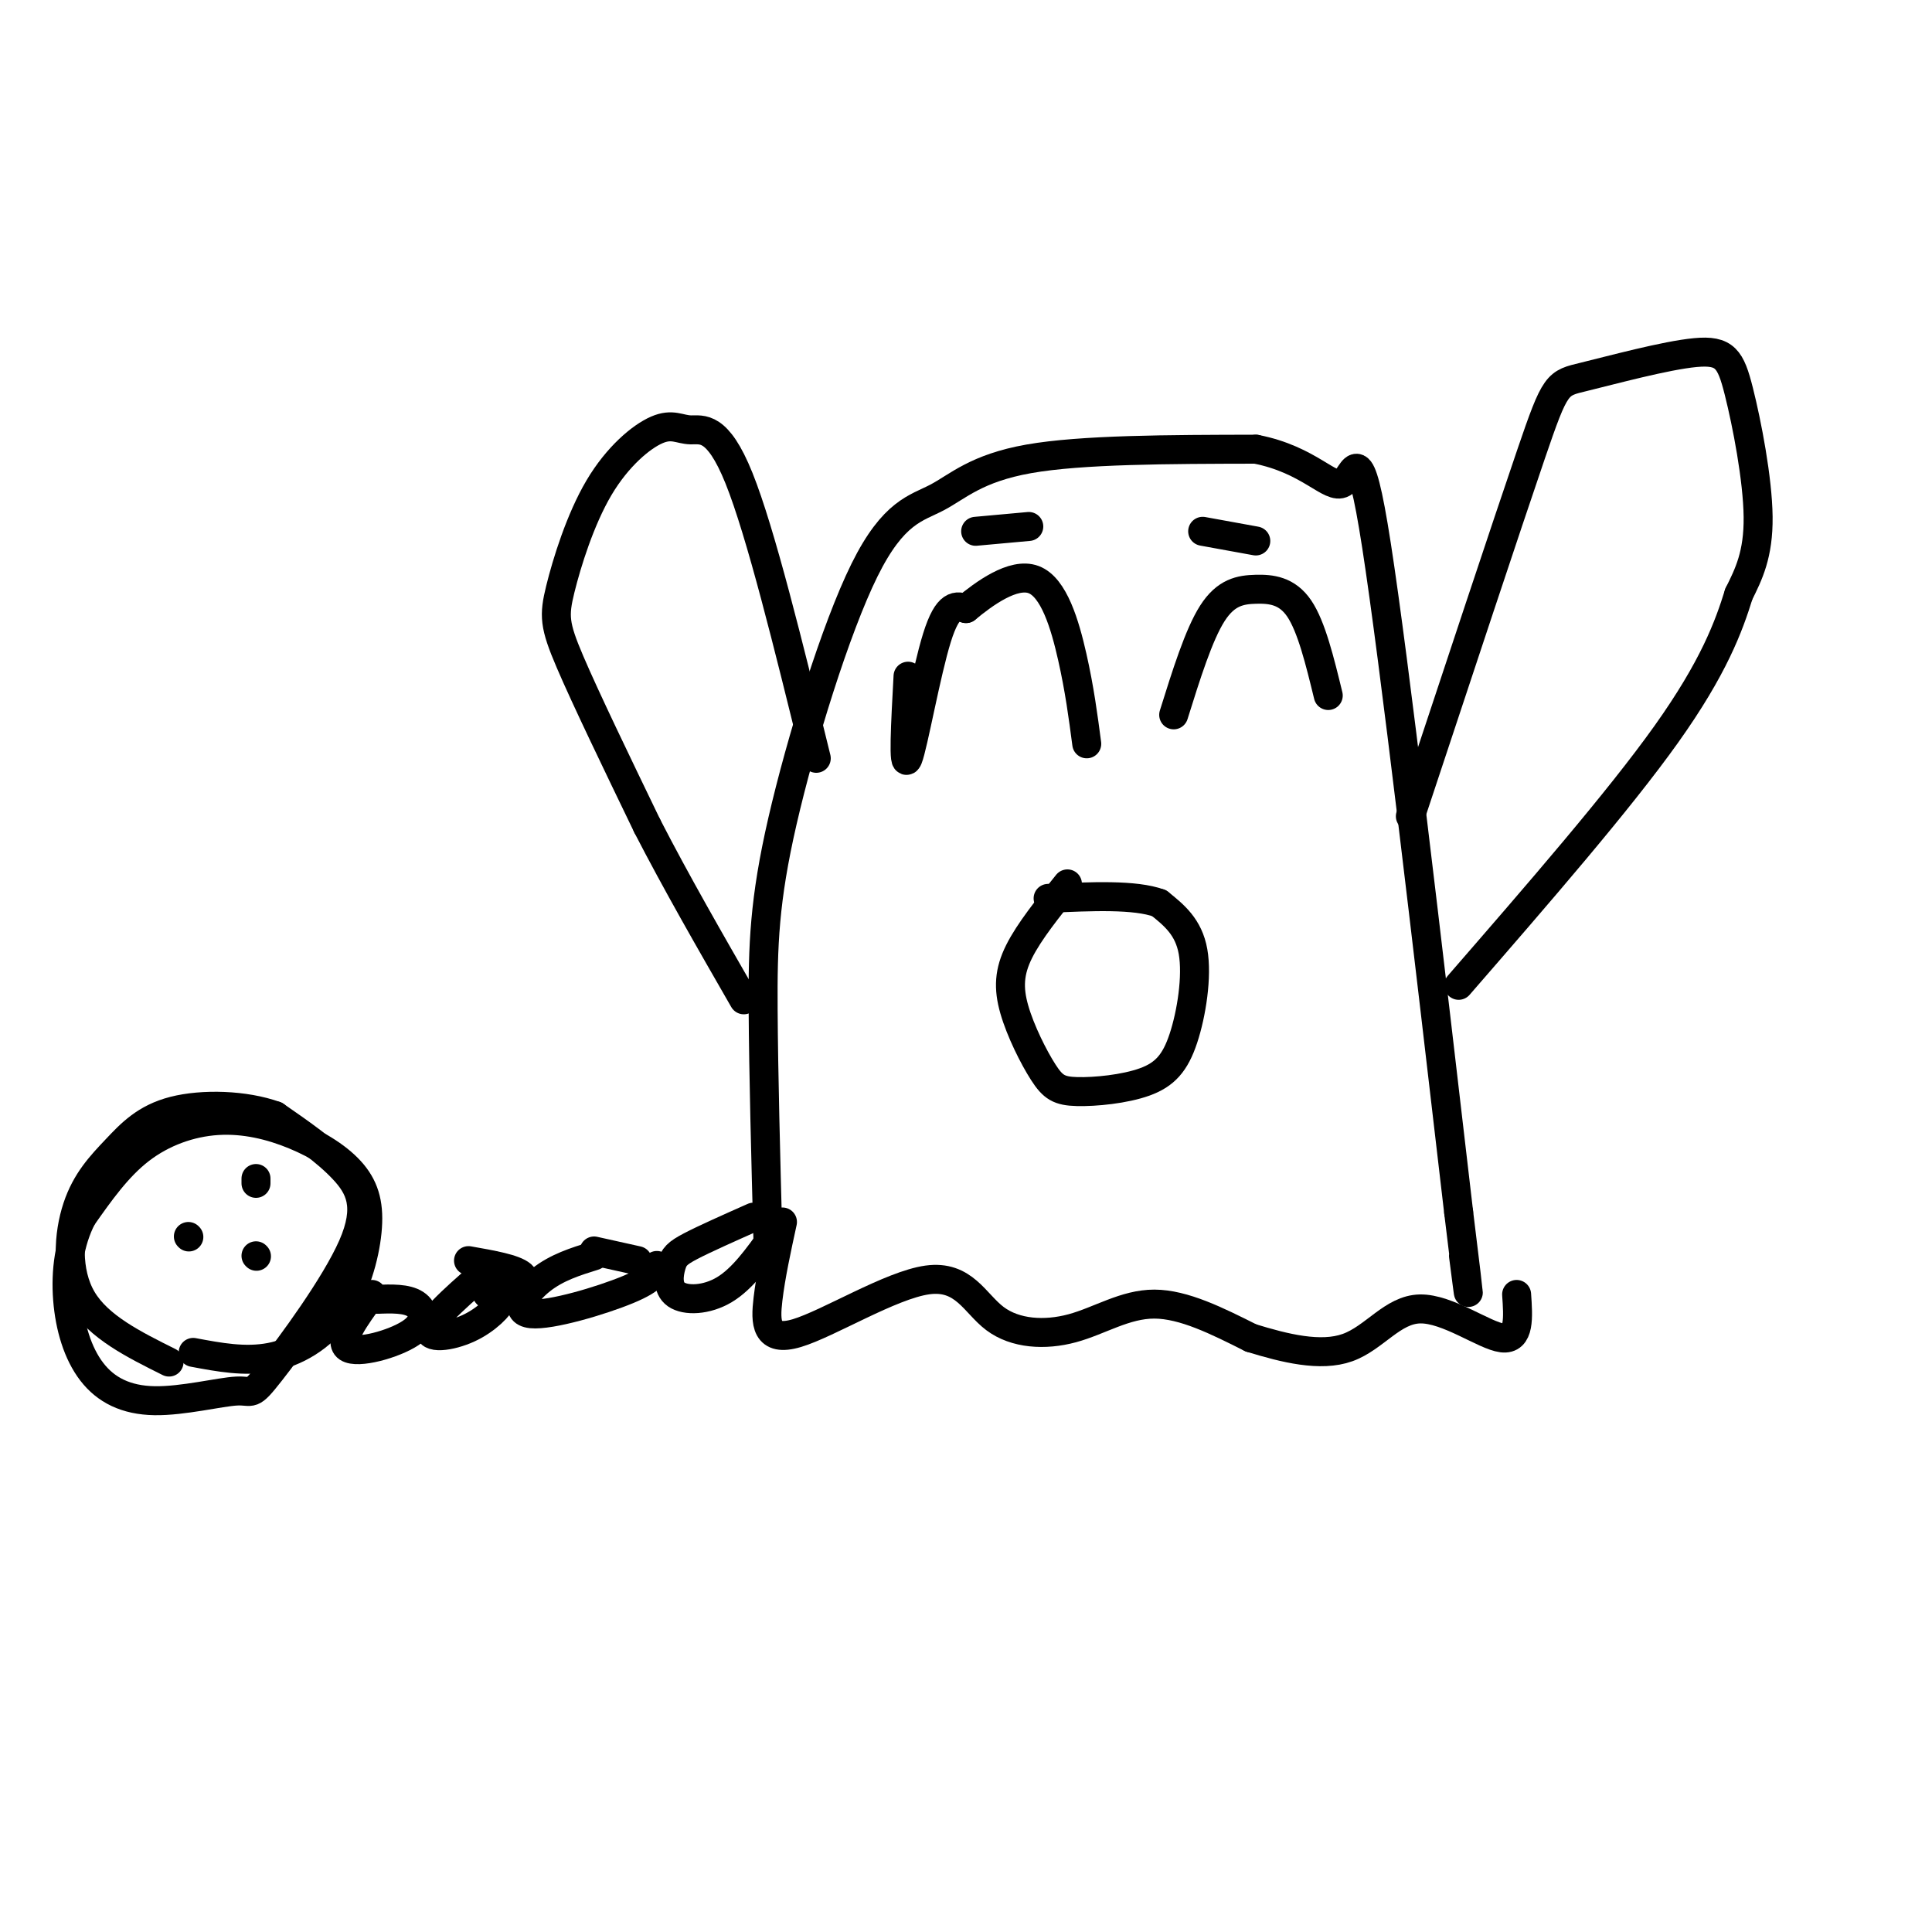 <svg viewBox='0 0 400 400' version='1.1' xmlns='http://www.w3.org/2000/svg' xmlns:xlink='http://www.w3.org/1999/xlink'><g fill='none' stroke='rgb(0,0,0)' stroke-width='6' stroke-linecap='round' stroke-linejoin='round'><path d='M159,257c-0.461,-17.343 -0.922,-34.685 -1,-48c-0.078,-13.315 0.228,-22.601 4,-39c3.772,-16.399 11.011,-39.911 17,-52c5.989,-12.089 10.728,-12.755 15,-15c4.272,-2.245 8.078,-6.070 19,-8c10.922,-1.930 28.961,-1.965 47,-2'/><path d='M260,93c11.131,2.143 15.458,8.500 18,7c2.542,-1.500 3.298,-10.857 7,13c3.702,23.857 10.351,80.929 17,138'/><path d='M302,251c3.000,24.500 2.000,16.750 1,9'/><path d='M162,253c-1.215,5.579 -2.429,11.158 -3,16c-0.571,4.842 -0.498,8.948 6,7c6.498,-1.948 19.421,-9.950 27,-11c7.579,-1.050 9.815,4.853 14,8c4.185,3.147 10.319,3.540 16,2c5.681,-1.540 10.909,-5.011 17,-5c6.091,0.011 13.046,3.506 20,7'/><path d='M259,277c6.976,2.145 14.416,4.008 20,2c5.584,-2.008 9.311,-7.887 15,-8c5.689,-0.113 13.340,5.539 17,6c3.660,0.461 3.330,-4.270 3,-9'/><path d='M188,140c-0.533,9.822 -1.067,19.644 0,17c1.067,-2.644 3.733,-17.756 6,-25c2.267,-7.244 4.133,-6.622 6,-6'/><path d='M200,126c3.655,-3.024 9.792,-7.583 14,-6c4.208,1.583 6.488,9.310 8,16c1.512,6.690 2.256,12.345 3,18'/><path d='M243,148c2.595,-8.298 5.190,-16.595 8,-21c2.810,-4.405 5.833,-4.917 9,-5c3.167,-0.083 6.476,0.262 9,4c2.524,3.738 4.262,10.869 6,18'/><path d='M221,183c-3.962,4.919 -7.923,9.837 -10,14c-2.077,4.163 -2.268,7.570 -1,12c1.268,4.430 3.995,9.881 6,13c2.005,3.119 3.289,3.905 7,4c3.711,0.095 9.850,-0.500 14,-2c4.150,-1.500 6.309,-3.904 8,-9c1.691,-5.096 2.912,-12.885 2,-18c-0.912,-5.115 -3.956,-7.558 -7,-10'/><path d='M240,187c-5.000,-1.833 -14.000,-1.417 -23,-1'/><path d='M292,169c9.956,-30.055 19.911,-60.109 25,-75c5.089,-14.891 5.311,-14.617 11,-16c5.689,-1.383 16.844,-4.422 23,-5c6.156,-0.578 7.311,1.306 9,8c1.689,6.694 3.911,18.198 4,26c0.089,7.802 -1.956,11.901 -4,16'/><path d='M360,123c-2.044,6.622 -5.156,15.178 -15,29c-9.844,13.822 -26.422,32.911 -43,52'/><path d='M169,157c-5.761,-23.438 -11.523,-46.876 -16,-58c-4.477,-11.124 -7.670,-9.936 -10,-10c-2.330,-0.064 -3.798,-1.382 -7,0c-3.202,1.382 -8.136,5.463 -12,12c-3.864,6.537 -6.656,15.529 -8,21c-1.344,5.471 -1.241,7.420 2,15c3.241,7.580 9.621,20.790 16,34'/><path d='M134,171c6.000,11.667 13.000,23.833 20,36'/><path d='M156,252c-5.075,2.255 -10.150,4.510 -13,6c-2.850,1.490 -3.475,2.214 -4,4c-0.525,1.786 -0.949,4.635 1,6c1.949,1.365 6.271,1.247 10,-1c3.729,-2.247 6.864,-6.624 10,-11'/><path d='M123,260c-3.863,1.202 -7.726,2.405 -11,5c-3.274,2.595 -5.958,6.583 -2,7c3.958,0.417 14.560,-2.738 20,-5c5.440,-2.262 5.720,-3.631 6,-5'/><path d='M123,259c0.000,0.000 9.000,2.000 9,2'/><path d='M102,262c-6.173,5.321 -12.345,10.643 -13,13c-0.655,2.357 4.208,1.750 8,0c3.792,-1.750 6.512,-4.643 7,-6c0.488,-1.357 -1.256,-1.179 -3,-1'/><path d='M101,268c-0.500,-0.333 -0.250,-0.667 0,-1'/><path d='M97,261c4.750,0.833 9.500,1.667 11,3c1.500,1.333 -0.250,3.167 -2,5'/><path d='M77,268c-3.506,4.815 -7.012,9.631 -5,11c2.012,1.369 9.542,-0.708 13,-3c3.458,-2.292 2.845,-4.798 1,-6c-1.845,-1.202 -4.923,-1.101 -8,-1'/><path d='M78,269c-1.500,-0.167 -1.250,-0.083 -1,0'/><path d='M40,280c5.364,1.008 10.729,2.017 16,1c5.271,-1.017 10.449,-4.059 14,-9c3.551,-4.941 5.476,-11.781 6,-17c0.524,-5.219 -0.354,-8.815 -3,-12c-2.646,-3.185 -7.060,-5.957 -12,-8c-4.940,-2.043 -10.407,-3.358 -16,-3c-5.593,0.358 -11.312,2.388 -16,6c-4.688,3.612 -8.344,8.806 -12,14'/><path d='M17,252c-2.699,5.215 -3.447,11.251 -3,17c0.447,5.749 2.088,11.211 5,15c2.912,3.789 7.094,5.904 13,6c5.906,0.096 13.536,-1.828 17,-2c3.464,-0.172 2.764,1.407 7,-4c4.236,-5.407 13.410,-17.802 17,-26c3.590,-8.198 1.597,-12.199 -2,-16c-3.597,-3.801 -8.799,-7.400 -14,-11'/><path d='M57,231c-6.313,-2.289 -15.095,-2.511 -21,-1c-5.905,1.511 -8.933,4.756 -12,8c-3.067,3.244 -6.172,6.489 -8,12c-1.828,5.511 -2.379,13.289 1,19c3.379,5.711 10.690,9.356 18,13'/><path d='M53,244c0.000,0.000 0.000,1.000 0,1'/><path d='M53,260c0.000,0.000 0.100,0.100 0.1,0.1'/><path d='M39,256c0.000,0.000 0.100,0.100 0.1,0.1'/><path d='M202,110c0.000,0.000 11.000,-1.000 11,-1'/><path d='M249,110c0.000,0.000 11.000,2.000 11,2'/></g>
</svg>